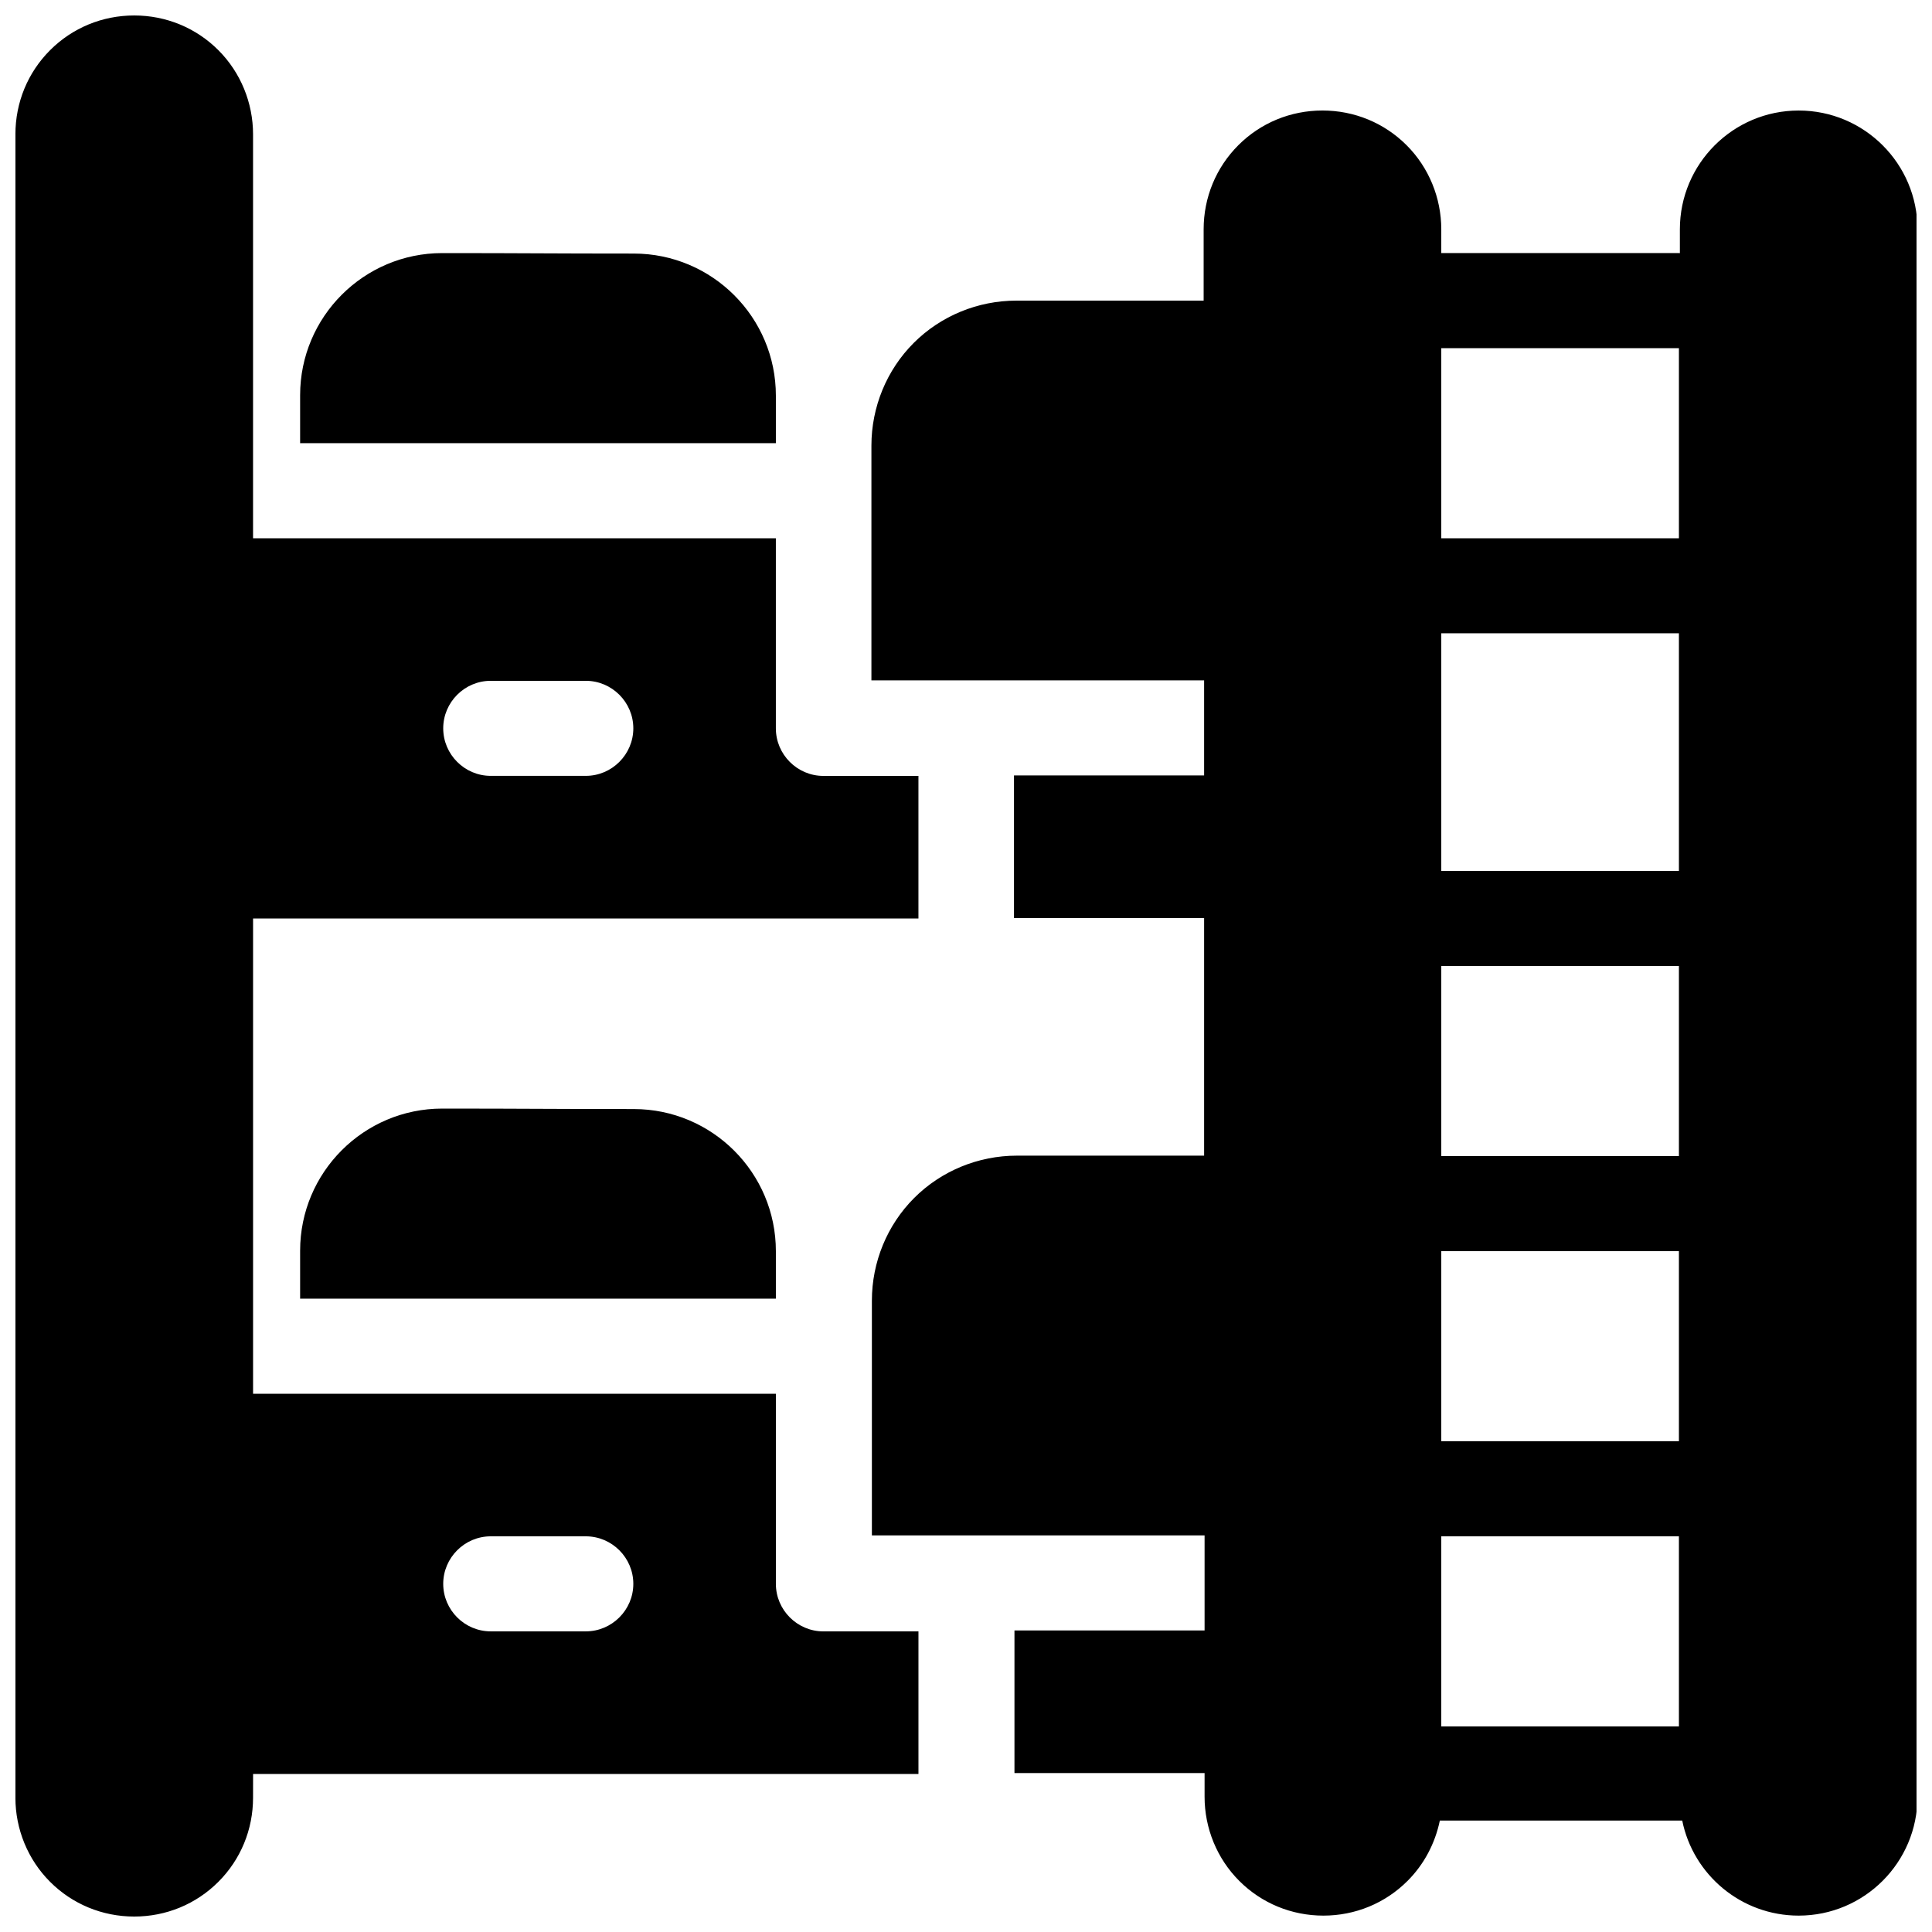 <?xml version="1.0" encoding="UTF-8"?>
<!-- Uploaded to: SVG Find, www.svgrepo.com, Generator: SVG Find Mixer Tools -->
<svg width="800px" height="800px" version="1.1" viewBox="144 144 512 512" xmlns="http://www.w3.org/2000/svg">
 <defs>
  <clipPath id="a">
   <path d="m148.09 148.09h503.81v503.81h-503.81z"/>
  </clipPath>
 </defs>
 <g clip-path="url(#a)">
  <path d="m211.07 614.12h176.33v-37.785h-25.191c-6.926 0-12.594-5.668-12.594-12.594v-50.383h-138.55v-125.95h176.33v-37.785h-25.191c-6.926 0-12.594-5.668-12.594-12.594v-50.383h-138.55v-107.06c0-8.312-3.273-16.375-9.195-22.293-5.918-5.918-13.855-9.195-22.293-9.195s-16.375 3.273-22.293 9.195c-5.918 5.918-9.195 13.855-9.195 22.293v440.83c0 8.312 3.273 16.375 9.195 22.293 5.918 5.918 13.855 9.195 22.293 9.195s16.375-3.273 22.293-9.195c5.918-5.918 9.195-13.855 9.195-22.293zm377.86-403.05h-62.977v-6.297c0-8.312-3.273-16.375-9.195-22.293-5.918-5.918-13.855-9.195-22.293-9.195s-16.375 3.273-22.293 9.195c-5.918 5.918-9.195 13.855-9.195 22.293v18.895h-49.625c-10.203 0-20.027 4.031-27.207 11.211-7.18 7.18-11.211 17.004-11.211 27.207v62.219h88.168v25.191h-50.383v37.785h50.383v62.977h-49.625c-10.203 0-20.027 4.031-27.207 11.211s-11.211 17.004-11.211 27.207v62.219h88.168v25.191h-50.383v37.785h50.383v6.297c0 8.312 3.273 16.375 9.195 22.293 5.918 5.918 13.855 9.195 22.293 9.195s16.375-3.273 22.293-9.195c4.41-4.41 7.305-9.949 8.566-15.996h64.234c2.898 14.359 15.617 25.191 30.859 25.191 17.383 0 31.488-14.105 31.488-31.488l0.004-415.39c0-17.383-14.105-31.488-31.488-31.488-17.383 0-31.488 14.105-31.488 31.488v6.297zm-62.977 340.07v50.383h62.977v-50.383zm-226.71 0h-25.191c-6.926 0-12.594 5.668-12.594 12.594s5.668 12.594 12.594 12.594h25.191c6.926 0 12.594-5.668 12.594-12.594s-5.668-12.594-12.594-12.594zm226.71-75.57v50.383h62.977v-50.383zm-302.29 12.594h125.95v-12.594c0-20.781-16.879-37.66-37.66-37.66-22.043 0-28.719-0.125-50.758-0.125-20.781 0-37.66 16.879-37.66 37.66v12.723zm302.29-88.168v50.383h62.977v-50.383zm0-88.168v62.977h62.977v-62.977zm-226.71 12.594h-25.191c-6.926 0-12.594 5.668-12.594 12.594s5.668 12.594 12.594 12.594h25.191c6.926 0 12.594-5.668 12.594-12.594s-5.668-12.594-12.594-12.594zm226.71-88.16v50.383h62.977v-50.383zm-302.29 25.188h125.95v-12.594c0-20.781-16.879-37.66-37.66-37.66-22.043 0-28.719-0.125-50.758-0.125-20.781 0-37.66 16.879-37.66 37.66v12.723z" fill-rule="evenodd"/>
 </g>
</svg>